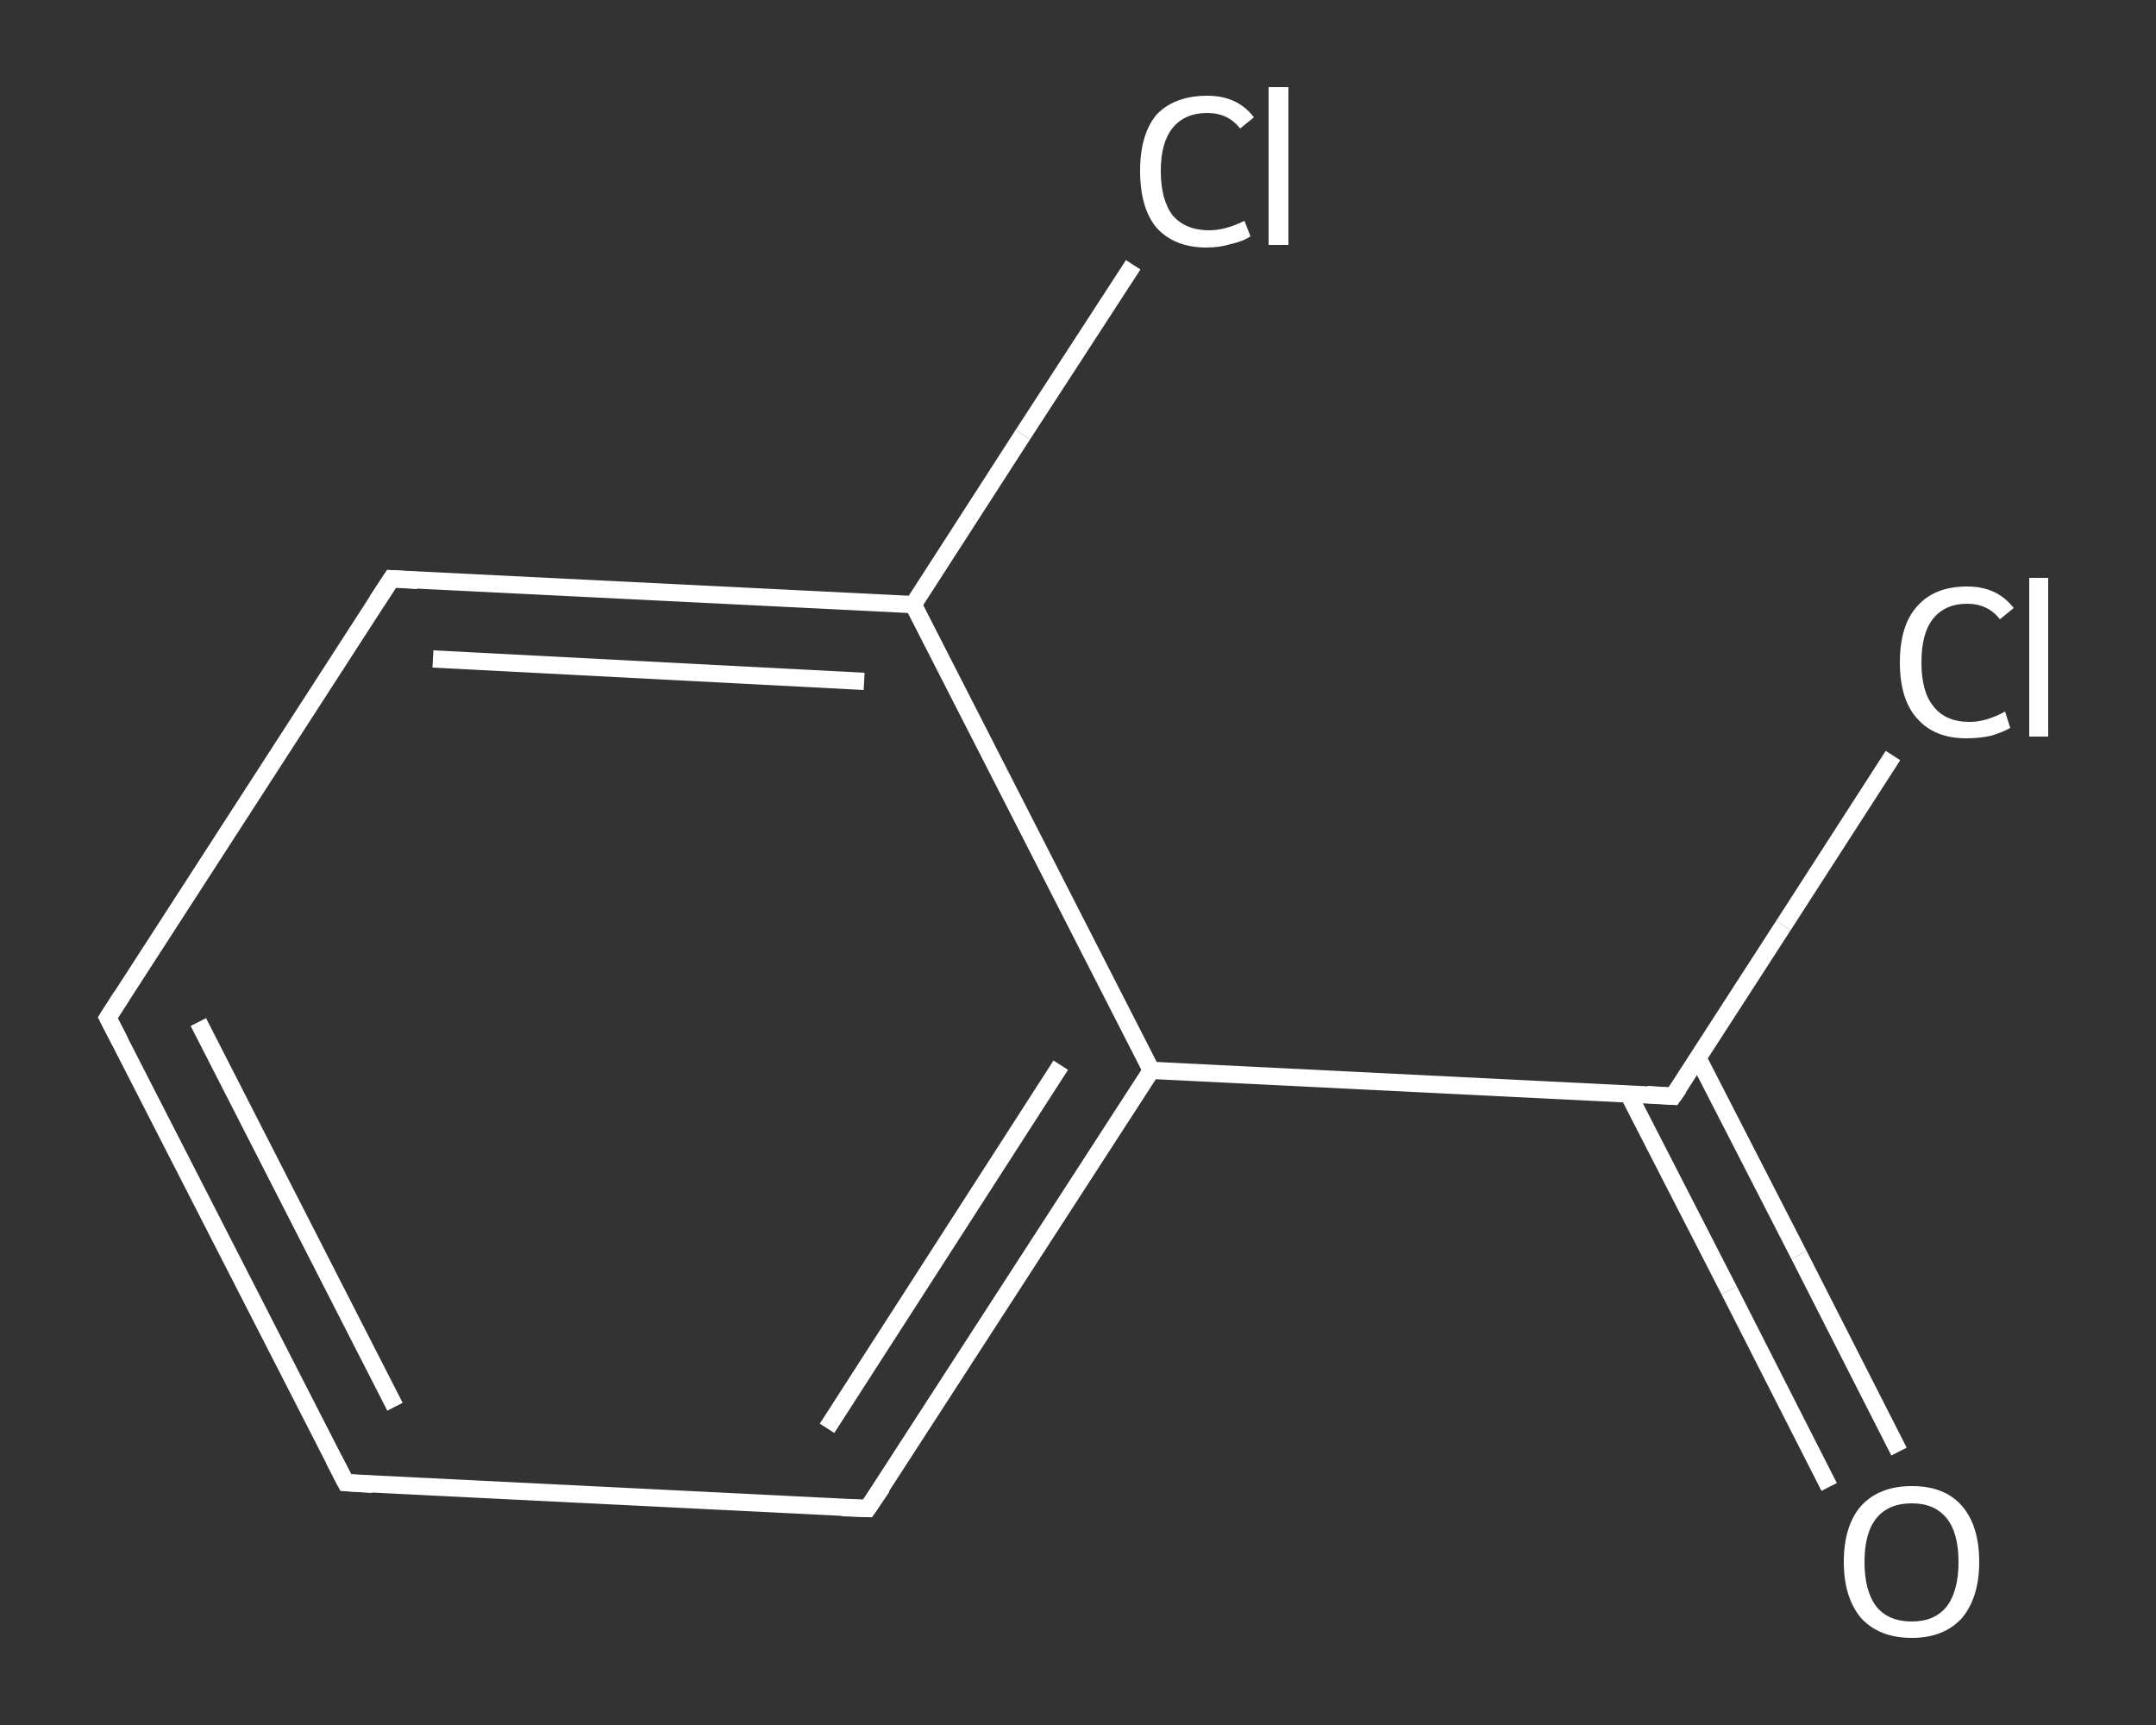 <?xml version='1.0' encoding='iso-8859-1'?>
<svg version='1.1' baseProfile='full'
              xmlns='http://www.w3.org/2000/svg'
                      xmlns:rdkit='http://www.rdkit.org/xml'
                      xmlns:xlink='http://www.w3.org/1999/xlink'
                  xml:space='preserve'
width='250px' height='200px' viewBox='0 0 250 200'>
<rect x="0" y="0" width="250" height="200" fill="#333333" stroke="none"/>
<!-- END OF HEADER -->
<rect style='opacity:1.0;fill:transparent;stroke:none' width='250.0' height='200.0' x='0.0' y='0.0'> </rect>
<path class='bond-0 atom-0 atom-1' d='M 212.1,172.4 L 200.5,149.6' style='fill:none;fill-rule:evenodd;stroke:#FFFFFF;stroke-width:2.0px;stroke-linecap:butt;stroke-linejoin:miter;stroke-opacity:1' />
<path class='bond-0 atom-0 atom-1' d='M 200.5,149.6 L 188.8,126.8' style='fill:none;fill-rule:evenodd;stroke:#FFFFFF;stroke-width:2.0px;stroke-linecap:butt;stroke-linejoin:miter;stroke-opacity:1' />
<path class='bond-0 atom-0 atom-1' d='M 220.2,168.3 L 208.6,145.5' style='fill:none;fill-rule:evenodd;stroke:#FFFFFF;stroke-width:2.0px;stroke-linecap:butt;stroke-linejoin:miter;stroke-opacity:1' />
<path class='bond-0 atom-0 atom-1' d='M 208.6,145.5 L 196.9,122.7' style='fill:none;fill-rule:evenodd;stroke:#FFFFFF;stroke-width:2.0px;stroke-linecap:butt;stroke-linejoin:miter;stroke-opacity:1' />
<path class='bond-1 atom-1 atom-2' d='M 194.0,127.1 L 206.8,107.3' style='fill:none;fill-rule:evenodd;stroke:#FFFFFF;stroke-width:2.0px;stroke-linecap:butt;stroke-linejoin:miter;stroke-opacity:1' />
<path class='bond-1 atom-1 atom-2' d='M 206.8,107.3 L 219.5,87.6' style='fill:none;fill-rule:evenodd;stroke:#FFFFFF;stroke-width:2.0px;stroke-linecap:butt;stroke-linejoin:miter;stroke-opacity:1' />
<path class='bond-2 atom-1 atom-3' d='M 194.0,127.1 L 133.5,124.1' style='fill:none;fill-rule:evenodd;stroke:#FFFFFF;stroke-width:2.0px;stroke-linecap:butt;stroke-linejoin:miter;stroke-opacity:1' />
<path class='bond-3 atom-3 atom-4' d='M 133.5,124.1 L 100.6,174.9' style='fill:none;fill-rule:evenodd;stroke:#FFFFFF;stroke-width:2.0px;stroke-linecap:butt;stroke-linejoin:miter;stroke-opacity:1' />
<path class='bond-3 atom-3 atom-4' d='M 123.0,123.5 L 95.9,165.6' style='fill:none;fill-rule:evenodd;stroke:#FFFFFF;stroke-width:2.0px;stroke-linecap:butt;stroke-linejoin:miter;stroke-opacity:1' />
<path class='bond-4 atom-4 atom-5' d='M 100.6,174.9 L 40.1,171.9' style='fill:none;fill-rule:evenodd;stroke:#FFFFFF;stroke-width:2.0px;stroke-linecap:butt;stroke-linejoin:miter;stroke-opacity:1' />
<path class='bond-5 atom-5 atom-6' d='M 40.1,171.9 L 12.5,118.0' style='fill:none;fill-rule:evenodd;stroke:#FFFFFF;stroke-width:2.0px;stroke-linecap:butt;stroke-linejoin:miter;stroke-opacity:1' />
<path class='bond-5 atom-5 atom-6' d='M 45.8,163.1 L 23.0,118.5' style='fill:none;fill-rule:evenodd;stroke:#FFFFFF;stroke-width:2.0px;stroke-linecap:butt;stroke-linejoin:miter;stroke-opacity:1' />
<path class='bond-6 atom-6 atom-7' d='M 12.5,118.0 L 45.4,67.1' style='fill:none;fill-rule:evenodd;stroke:#FFFFFF;stroke-width:2.0px;stroke-linecap:butt;stroke-linejoin:miter;stroke-opacity:1' />
<path class='bond-7 atom-7 atom-8' d='M 45.4,67.1 L 105.9,70.1' style='fill:none;fill-rule:evenodd;stroke:#FFFFFF;stroke-width:2.0px;stroke-linecap:butt;stroke-linejoin:miter;stroke-opacity:1' />
<path class='bond-7 atom-7 atom-8' d='M 50.2,76.4 L 100.2,79.0' style='fill:none;fill-rule:evenodd;stroke:#FFFFFF;stroke-width:2.0px;stroke-linecap:butt;stroke-linejoin:miter;stroke-opacity:1' />
<path class='bond-8 atom-8 atom-9' d='M 105.9,70.1 L 118.6,50.4' style='fill:none;fill-rule:evenodd;stroke:#FFFFFF;stroke-width:2.0px;stroke-linecap:butt;stroke-linejoin:miter;stroke-opacity:1' />
<path class='bond-8 atom-8 atom-9' d='M 118.6,50.4 L 131.4,30.7' style='fill:none;fill-rule:evenodd;stroke:#FFFFFF;stroke-width:2.0px;stroke-linecap:butt;stroke-linejoin:miter;stroke-opacity:1' />
<path class='bond-9 atom-8 atom-3' d='M 105.9,70.1 L 133.5,124.1' style='fill:none;fill-rule:evenodd;stroke:#FFFFFF;stroke-width:2.0px;stroke-linecap:butt;stroke-linejoin:miter;stroke-opacity:1' />
<path d='M 194.7,126.1 L 194.0,127.1 L 191.0,126.9' style='fill:none;stroke:#FFFFFF;stroke-width:2.0px;stroke-linecap:butt;stroke-linejoin:miter;stroke-opacity:1;' />
<path d='M 102.3,172.4 L 100.6,174.9 L 97.6,174.8' style='fill:none;stroke:#FFFFFF;stroke-width:2.0px;stroke-linecap:butt;stroke-linejoin:miter;stroke-opacity:1;' />
<path d='M 43.2,172.1 L 40.1,171.9 L 38.7,169.2' style='fill:none;stroke:#FFFFFF;stroke-width:2.0px;stroke-linecap:butt;stroke-linejoin:miter;stroke-opacity:1;' />
<path d='M 13.9,120.7 L 12.5,118.0 L 14.1,115.5' style='fill:none;stroke:#FFFFFF;stroke-width:2.0px;stroke-linecap:butt;stroke-linejoin:miter;stroke-opacity:1;' />
<path d='M 43.7,69.7 L 45.4,67.1 L 48.4,67.3' style='fill:none;stroke:#FFFFFF;stroke-width:2.0px;stroke-linecap:butt;stroke-linejoin:miter;stroke-opacity:1;' />
<path class='atom-0' d='M 213.8 181.1
Q 213.8 176.9, 215.8 174.6
Q 217.9 172.3, 221.7 172.3
Q 225.5 172.3, 227.5 174.6
Q 229.5 176.9, 229.5 181.1
Q 229.5 185.2, 227.5 187.6
Q 225.4 189.9, 221.7 189.9
Q 217.9 189.9, 215.8 187.6
Q 213.8 185.2, 213.8 181.1
M 221.7 188.0
Q 224.3 188.0, 225.7 186.3
Q 227.1 184.5, 227.1 181.1
Q 227.1 177.7, 225.7 176.0
Q 224.3 174.3, 221.7 174.3
Q 219.0 174.3, 217.6 176.0
Q 216.2 177.7, 216.2 181.1
Q 216.2 184.5, 217.6 186.3
Q 219.0 188.0, 221.7 188.0
' fill='#FFFFFF'/>
<path class='atom-2' d='M 220.3 76.8
Q 220.3 72.5, 222.3 70.3
Q 224.3 68.0, 228.1 68.0
Q 231.6 68.0, 233.5 70.5
L 231.9 71.8
Q 230.5 70.0, 228.1 70.0
Q 225.5 70.0, 224.1 71.8
Q 222.8 73.5, 222.8 76.8
Q 222.8 80.2, 224.2 81.9
Q 225.6 83.7, 228.4 83.7
Q 230.3 83.7, 232.5 82.5
L 233.1 84.4
Q 232.2 84.9, 230.9 85.3
Q 229.5 85.6, 228.0 85.6
Q 224.3 85.6, 222.3 83.3
Q 220.3 81.1, 220.3 76.8
' fill='#FFFFFF'/>
<path class='atom-2' d='M 235.3 67.0
L 237.5 67.0
L 237.5 85.4
L 235.3 85.4
L 235.3 67.0
' fill='#FFFFFF'/>
<path class='atom-9' d='M 132.2 19.8
Q 132.2 15.6, 134.1 13.3
Q 136.2 11.1, 140.0 11.1
Q 143.5 11.1, 145.4 13.6
L 143.8 14.9
Q 142.4 13.1, 140.0 13.1
Q 137.4 13.1, 136.0 14.8
Q 134.6 16.5, 134.6 19.8
Q 134.6 23.2, 136.0 25.0
Q 137.5 26.7, 140.2 26.7
Q 142.1 26.7, 144.3 25.6
L 145.0 27.4
Q 144.1 28.0, 142.7 28.3
Q 141.4 28.7, 139.9 28.7
Q 136.2 28.7, 134.1 26.4
Q 132.2 24.1, 132.2 19.8
' fill='#FFFFFF'/>
<path class='atom-9' d='M 147.1 10.1
L 149.4 10.1
L 149.4 28.4
L 147.1 28.4
L 147.1 10.1
' fill='#FFFFFF'/>
</svg>
